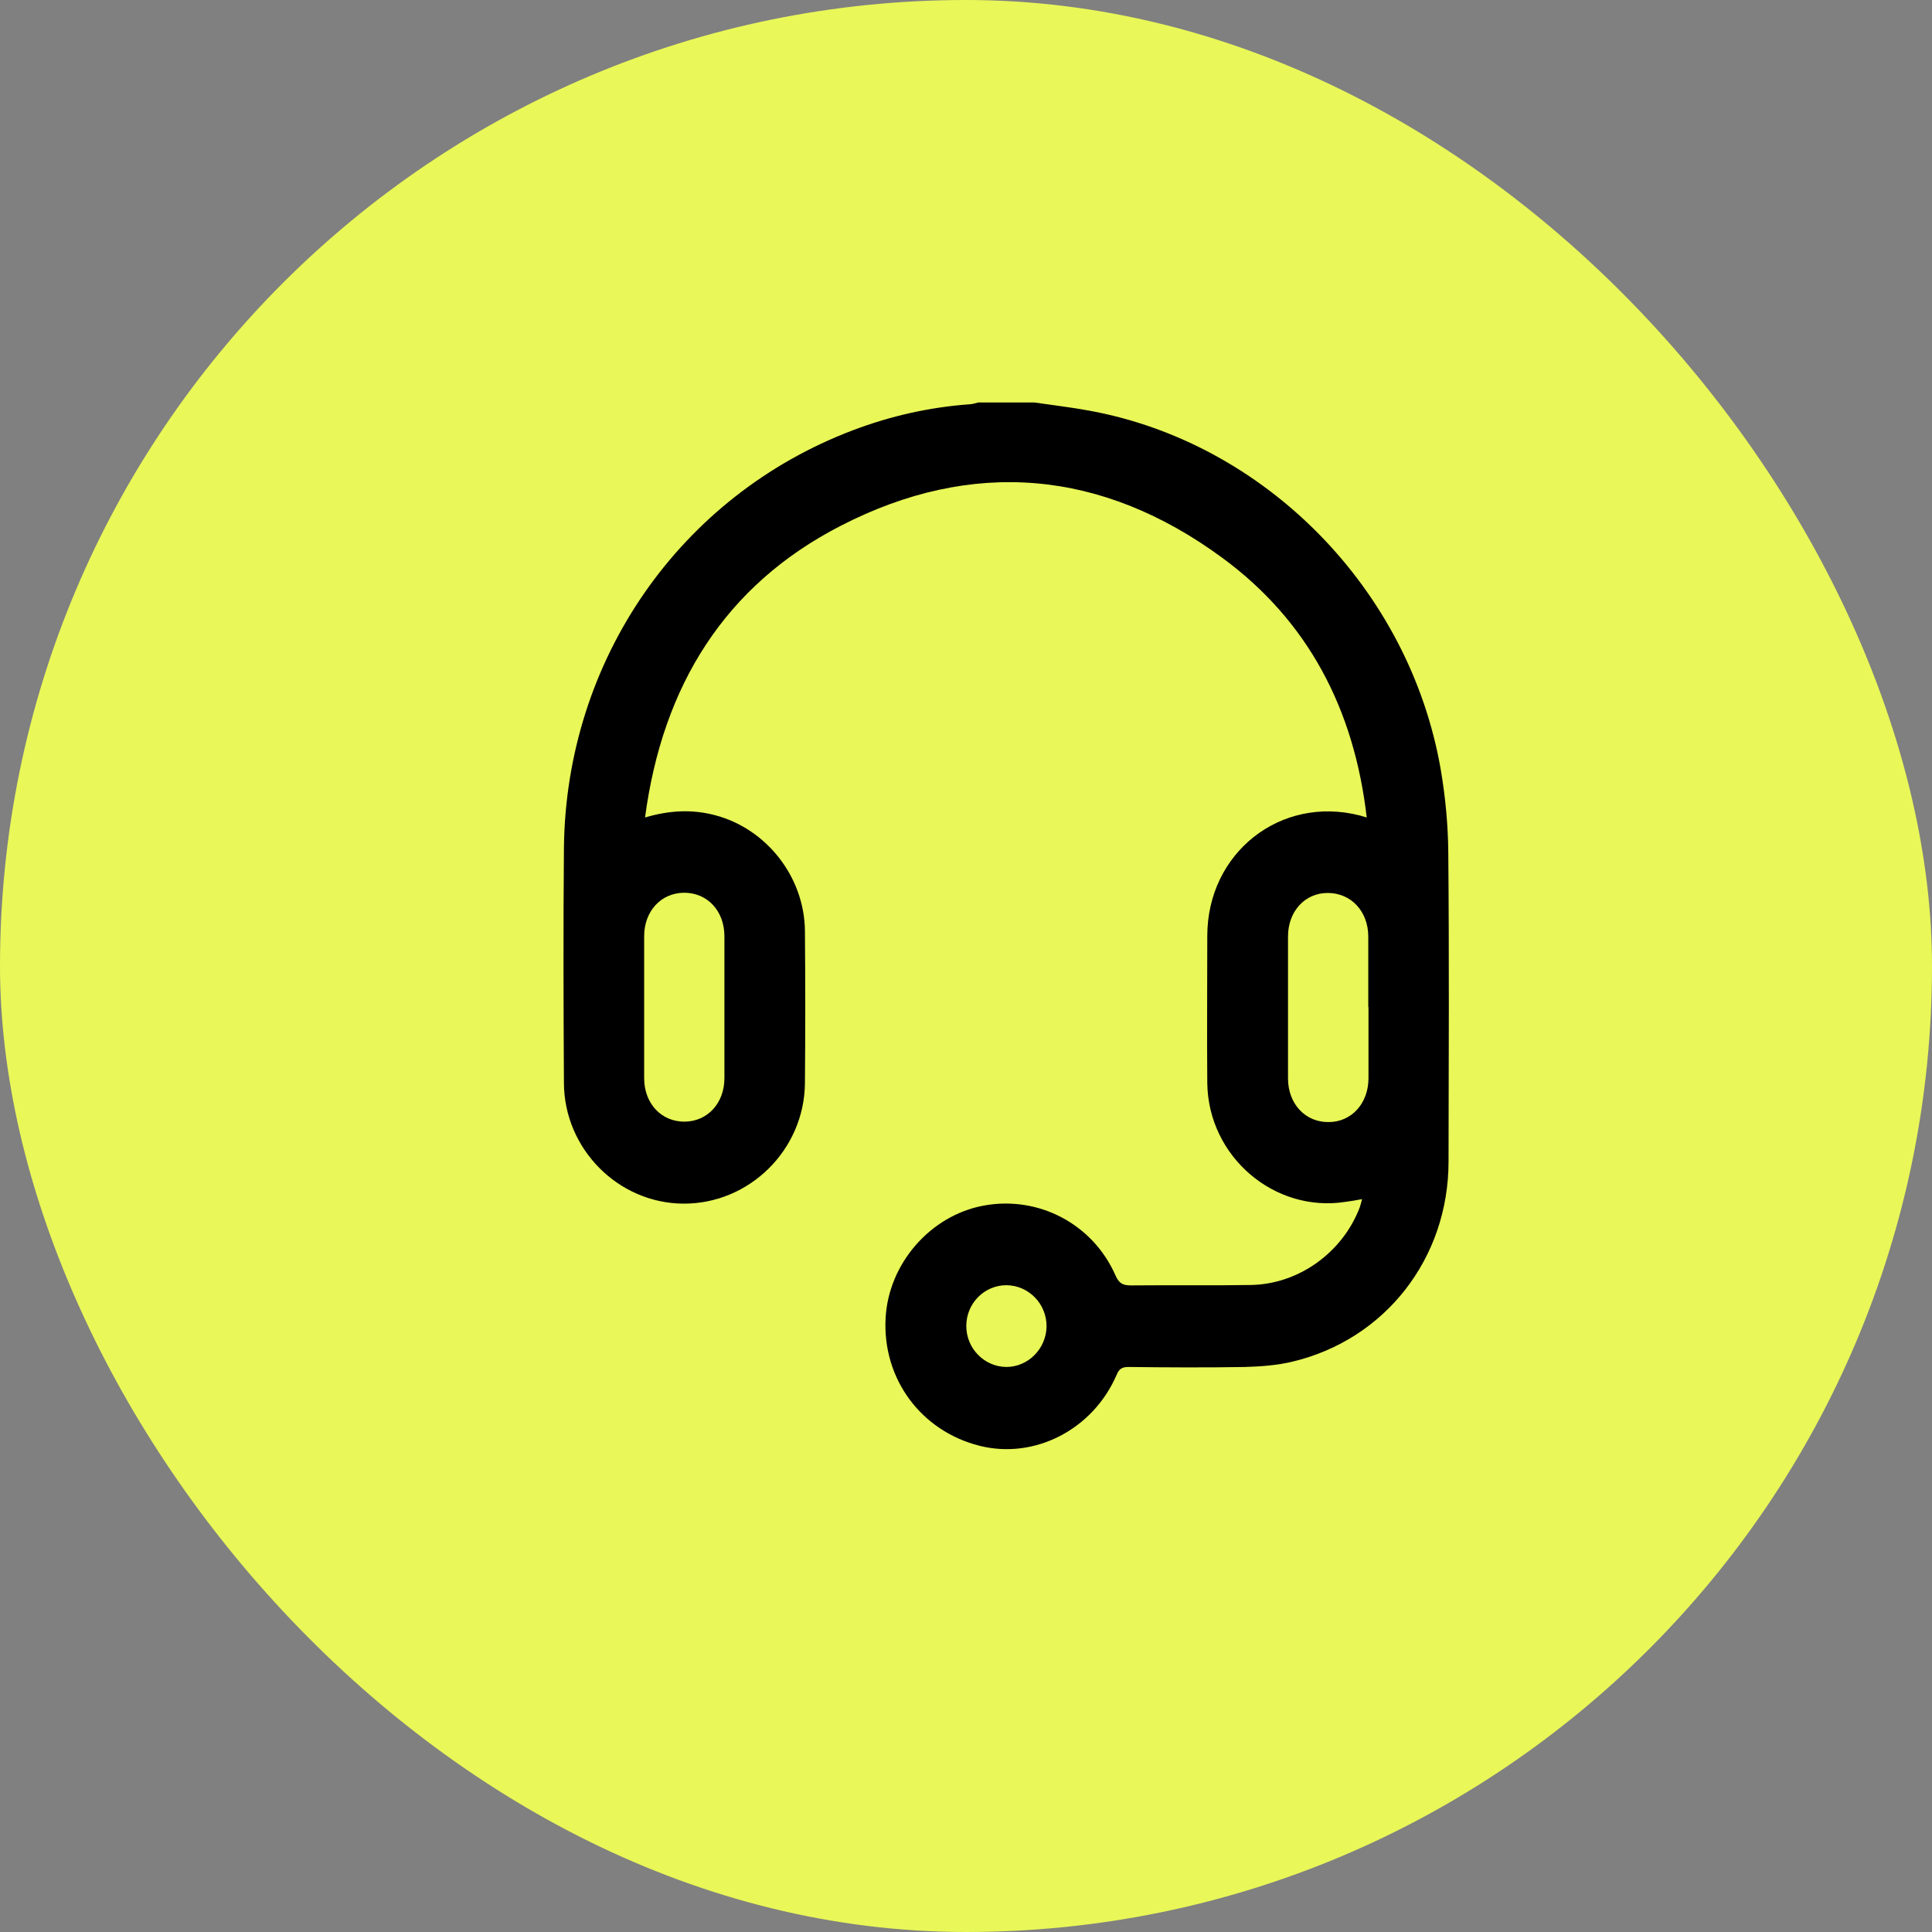 <svg width="46" height="46" viewBox="0 0 46 46" fill="none" xmlns="http://www.w3.org/2000/svg">
<rect x="0" y="0" width="46" height="46" fill="#808080" stroke="none"/>
<rect width="46" height="46" rx="23" fill="#E9F758"/>
<path d="M24.628 9.583C25.061 9.647 25.494 9.696 25.927 9.776C30.128 10.538 33.565 14.035 34.304 18.327C34.415 18.976 34.478 19.646 34.483 20.306C34.505 22.758 34.494 25.203 34.489 27.655C34.489 29.967 32.974 31.903 30.757 32.424C30.392 32.51 30.012 32.536 29.643 32.547C28.719 32.563 27.79 32.558 26.866 32.547C26.718 32.547 26.645 32.59 26.586 32.735C26.027 34.033 24.639 34.752 23.329 34.425C21.931 34.076 21.007 32.831 21.086 31.383C21.155 30.085 22.152 28.942 23.414 28.706C24.723 28.46 26.022 29.141 26.56 30.369C26.645 30.562 26.739 30.605 26.93 30.605C27.88 30.595 28.83 30.611 29.78 30.595C30.915 30.578 31.96 29.828 32.372 28.755C32.393 28.696 32.409 28.637 32.43 28.551C32.288 28.578 32.161 28.599 32.039 28.615C30.34 28.883 28.767 27.537 28.745 25.788C28.735 24.619 28.745 23.455 28.745 22.285C28.745 20.306 30.487 18.933 32.377 19.416C32.414 19.426 32.451 19.437 32.541 19.464C32.245 16.889 31.147 14.781 29.099 13.279C26.243 11.181 23.15 10.903 20.009 12.523C17.259 13.939 15.775 16.326 15.358 19.464C15.939 19.292 16.478 19.265 17.027 19.41C18.251 19.732 19.154 20.88 19.165 22.167C19.175 23.374 19.175 24.587 19.165 25.794C19.149 27.376 17.845 28.663 16.277 28.658C14.725 28.653 13.432 27.36 13.427 25.783C13.416 23.916 13.411 22.055 13.427 20.188C13.474 15.714 16.187 11.804 20.31 10.243C21.202 9.905 22.126 9.696 23.081 9.626C23.15 9.626 23.219 9.599 23.293 9.583C23.741 9.583 24.185 9.583 24.633 9.583H24.628ZM15.337 23.997C15.337 24.555 15.337 25.112 15.337 25.67C15.337 26.276 15.749 26.711 16.303 26.706C16.847 26.7 17.248 26.266 17.248 25.67C17.248 24.544 17.248 23.417 17.248 22.291C17.248 21.685 16.837 21.25 16.282 21.256C15.739 21.261 15.337 21.695 15.337 22.291C15.337 22.859 15.337 23.423 15.337 23.991V23.997ZM32.578 23.975C32.578 23.417 32.578 22.859 32.578 22.302C32.578 21.695 32.166 21.261 31.612 21.261C31.068 21.261 30.667 21.701 30.667 22.296C30.667 23.423 30.667 24.549 30.667 25.676C30.667 26.282 31.079 26.722 31.633 26.716C32.177 26.716 32.578 26.276 32.583 25.681C32.583 25.112 32.583 24.549 32.583 23.98L32.578 23.975ZM23.958 32.547C24.485 32.547 24.913 32.107 24.918 31.576C24.918 31.04 24.491 30.605 23.963 30.6C23.435 30.6 23.007 31.034 23.007 31.571C23.007 32.107 23.435 32.542 23.963 32.547H23.958Z" fill="black"/>
</svg>
